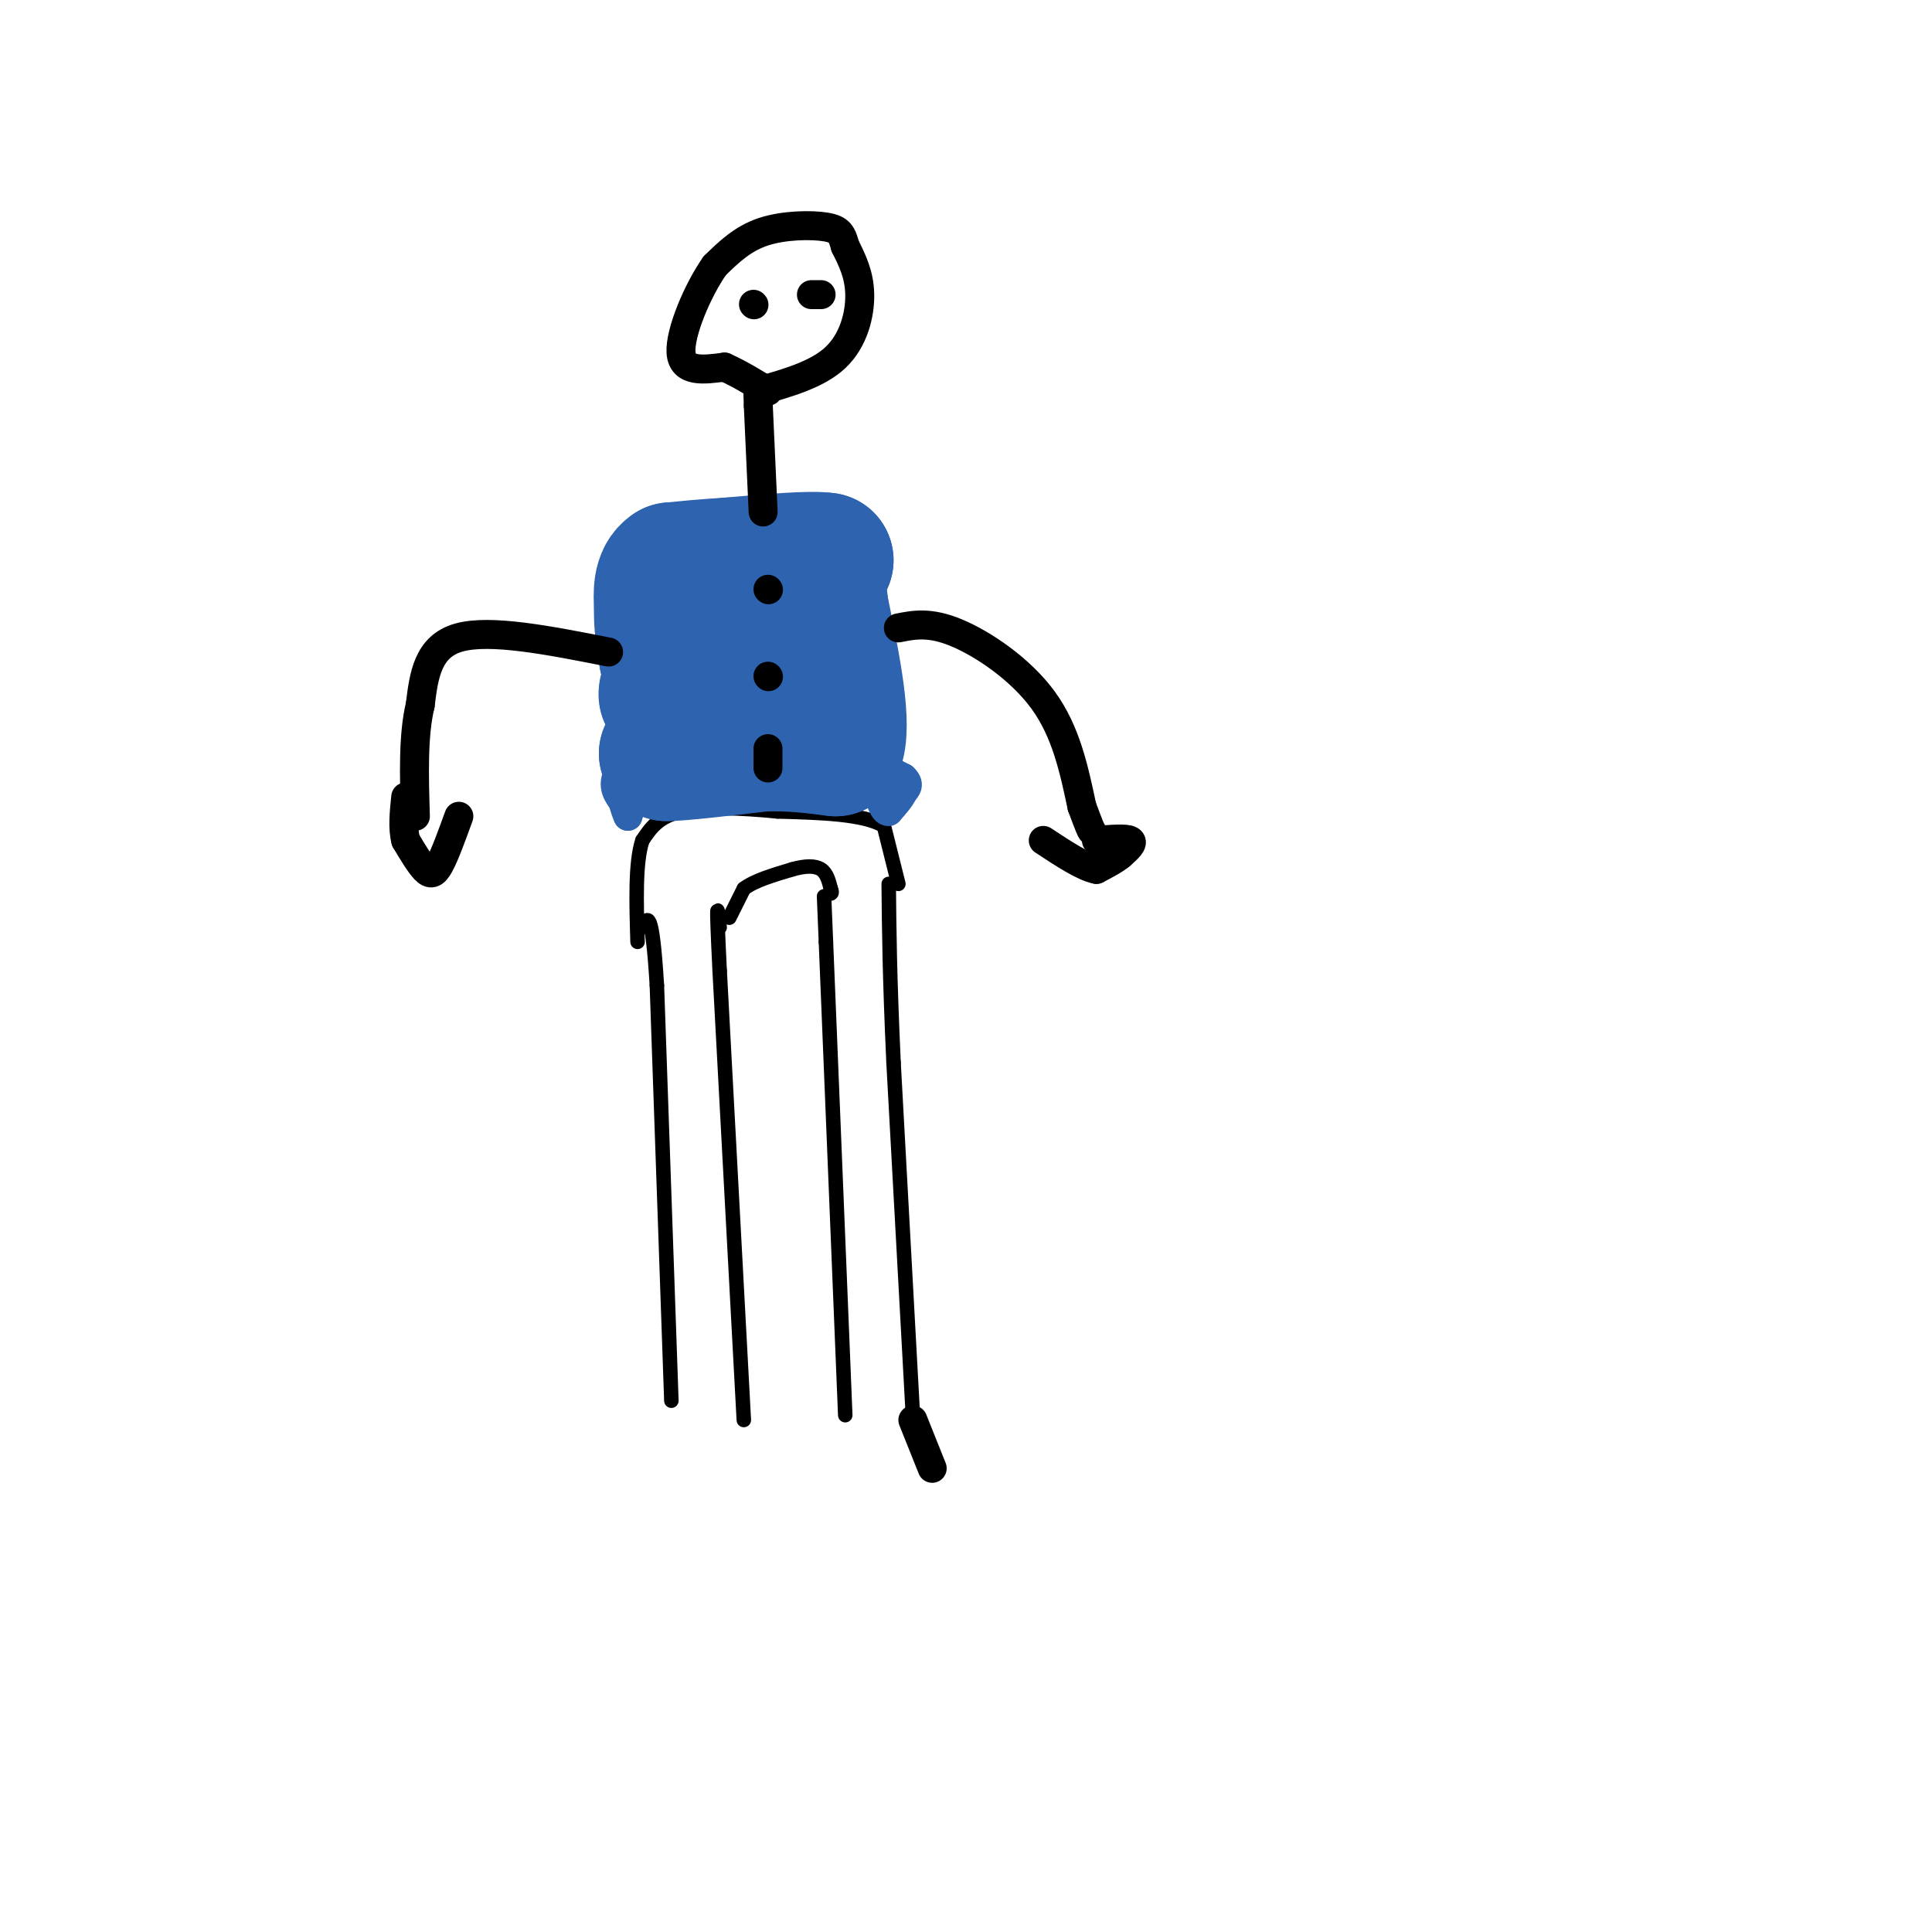 <svg viewBox='0 0 400 400' version='1.1' xmlns='http://www.w3.org/2000/svg' xmlns:xlink='http://www.w3.org/1999/xlink'><g fill='none' stroke='#000000' stroke-width='3' stroke-linecap='round' stroke-linejoin='round'><path d='M139,290c0.000,0.000 -3.000,-86.000 -3,-86'/><path d='M136,204c-1.000,-16.333 -2.000,-14.167 -3,-12'/><path d='M154,294c0.000,0.000 -5.000,-93.000 -5,-93'/><path d='M149,201c-0.833,-17.000 -0.417,-13.000 0,-9'/><path d='M175,293c0.000,0.000 -4.000,-98.000 -4,-98'/><path d='M171,195c-0.667,-16.333 -0.333,-8.167 0,0'/><path d='M189,293c0.000,0.000 -4.000,-73.000 -4,-73'/><path d='M185,220c-0.833,-18.333 -0.917,-27.667 -1,-37'/><path d='M151,190c0.000,0.000 3.000,-6.000 3,-6'/><path d='M154,184c2.167,-1.667 6.083,-2.833 10,-4'/><path d='M164,180c2.800,-0.800 4.800,-0.800 6,0c1.200,0.800 1.600,2.400 2,4'/><path d='M172,184c0.333,0.833 0.167,0.917 0,1'/><path d='M186,183c0.000,0.000 -3.000,-12.000 -3,-12'/><path d='M183,171c-4.167,-2.500 -13.083,-2.750 -22,-3'/><path d='M161,168c-7.511,-0.733 -15.289,-1.067 -20,0c-4.711,1.067 -6.356,3.533 -8,6'/><path d='M133,174c-1.500,4.500 -1.250,12.750 -1,21'/></g>
<g fill='none' stroke='#2d63af' stroke-width='28' stroke-linecap='round' stroke-linejoin='round'><path d='M159,147c0.000,0.000 0.100,0.100 0.1,0.1'/><path d='M159,148c0.000,0.000 -7.000,1.000 -7,1'/><path d='M152,149c-2.167,0.333 -4.083,0.667 -6,1'/><path d='M146,150c-1.833,0.833 -3.417,2.417 -5,4'/><path d='M141,154c-1.333,1.000 -2.167,1.500 -3,2'/><path d='M138,156c2.833,0.000 11.417,-1.000 20,-2'/><path d='M158,154c5.833,-0.167 10.417,0.417 15,1'/><path d='M173,155c2.000,-4.667 -0.500,-16.833 -3,-29'/><path d='M170,126c-0.667,-5.833 -0.833,-5.917 -1,-6'/><path d='M169,120c0.167,-1.667 1.083,-2.833 2,-4'/><path d='M171,116c-3.000,-0.500 -11.500,0.250 -20,1'/><path d='M151,117c-5.333,0.333 -8.667,0.667 -12,1'/><path d='M139,118c-2.333,1.500 -2.167,4.750 -2,8'/><path d='M137,126c-0.167,3.000 0.417,6.500 1,10'/><path d='M138,136c0.667,3.000 1.833,5.500 3,8'/><path d='M141,144c0.000,1.333 -1.500,0.667 -3,0'/><path d='M138,144c-0.333,-0.500 0.333,-1.750 1,-3'/><path d='M139,141c2.500,-1.500 8.250,-3.750 14,-6'/><path d='M153,135c3.000,-0.833 3.500,0.083 4,1'/></g>
<g fill='none' stroke='#2d63af' stroke-width='6' stroke-linecap='round' stroke-linejoin='round'><path d='M172,151c0.000,0.000 6.000,5.000 6,5'/><path d='M178,156c2.500,1.667 5.750,3.333 9,5'/><path d='M187,161c1.500,1.333 0.750,2.167 0,3'/><path d='M187,164c-0.500,1.167 -1.750,2.583 -3,4'/><path d='M184,168c-0.833,0.167 -1.417,-1.417 -2,-3'/><path d='M182,165c-0.167,-4.500 0.417,-14.250 1,-24'/><path d='M183,141c-6.500,-2.500 -23.250,3.250 -40,9'/><path d='M143,150c-9.600,3.356 -13.600,7.244 -15,10c-1.400,2.756 -0.200,4.378 1,6'/><path d='M129,166c0.333,1.500 0.667,2.250 1,3'/><path d='M130,169c1.167,-3.167 3.583,-12.583 6,-22'/></g>
<g fill='none' stroke='#000000' stroke-width='6' stroke-linecap='round' stroke-linejoin='round'><path d='M159,159c0.000,0.000 0.000,-4.000 0,-4'/><path d='M159,140c0.000,0.000 0.100,0.100 0.1,0.1'/><path d='M159,122c0.000,0.000 0.100,0.100 0.1,0.1'/><path d='M158,106c0.000,0.000 -1.000,-22.000 -1,-22'/><path d='M157,84c-0.167,-4.167 -0.083,-3.583 0,-3'/><path d='M157,81c6.133,-1.733 12.267,-3.467 16,-7c3.733,-3.533 5.067,-8.867 5,-13c-0.067,-4.133 -1.533,-7.067 -3,-10'/><path d='M175,51c-0.714,-2.429 -1.000,-3.500 -4,-4c-3.000,-0.500 -8.714,-0.429 -13,1c-4.286,1.429 -7.143,4.214 -10,7'/><path d='M148,55c-3.511,4.956 -7.289,13.844 -7,18c0.289,4.156 4.644,3.578 9,3'/><path d='M150,76c3.000,1.333 6.000,3.167 9,5'/><path d='M170,61c0.000,0.000 -2.000,0.000 -2,0'/><path d='M156,63c0.000,0.000 0.100,0.100 0.1,0.1'/><path d='M186,130c3.244,-0.644 6.489,-1.289 12,1c5.511,2.289 13.289,7.511 18,14c4.711,6.489 6.356,14.244 8,22'/><path d='M224,167c1.667,4.500 1.833,4.750 2,5'/><path d='M227,174c3.083,-0.250 6.167,-0.500 7,0c0.833,0.500 -0.583,1.750 -2,3'/><path d='M232,177c-1.167,1.000 -3.083,2.000 -5,3'/><path d='M227,180c-2.667,-0.500 -6.833,-3.250 -11,-6'/><path d='M126,135c-12.250,-2.417 -24.500,-4.833 -31,-3c-6.500,1.833 -7.250,7.917 -8,14'/><path d='M87,146c-1.500,6.167 -1.250,14.583 -1,23'/><path d='M95,169c-1.444,3.978 -2.889,7.956 -4,10c-1.111,2.044 -1.889,2.156 -3,1c-1.111,-1.156 -2.556,-3.578 -4,-6'/><path d='M84,174c-0.667,-2.500 -0.333,-5.750 0,-9'/><path d='M189,294c0.000,0.000 4.000,10.000 4,10'/></g>
</svg>